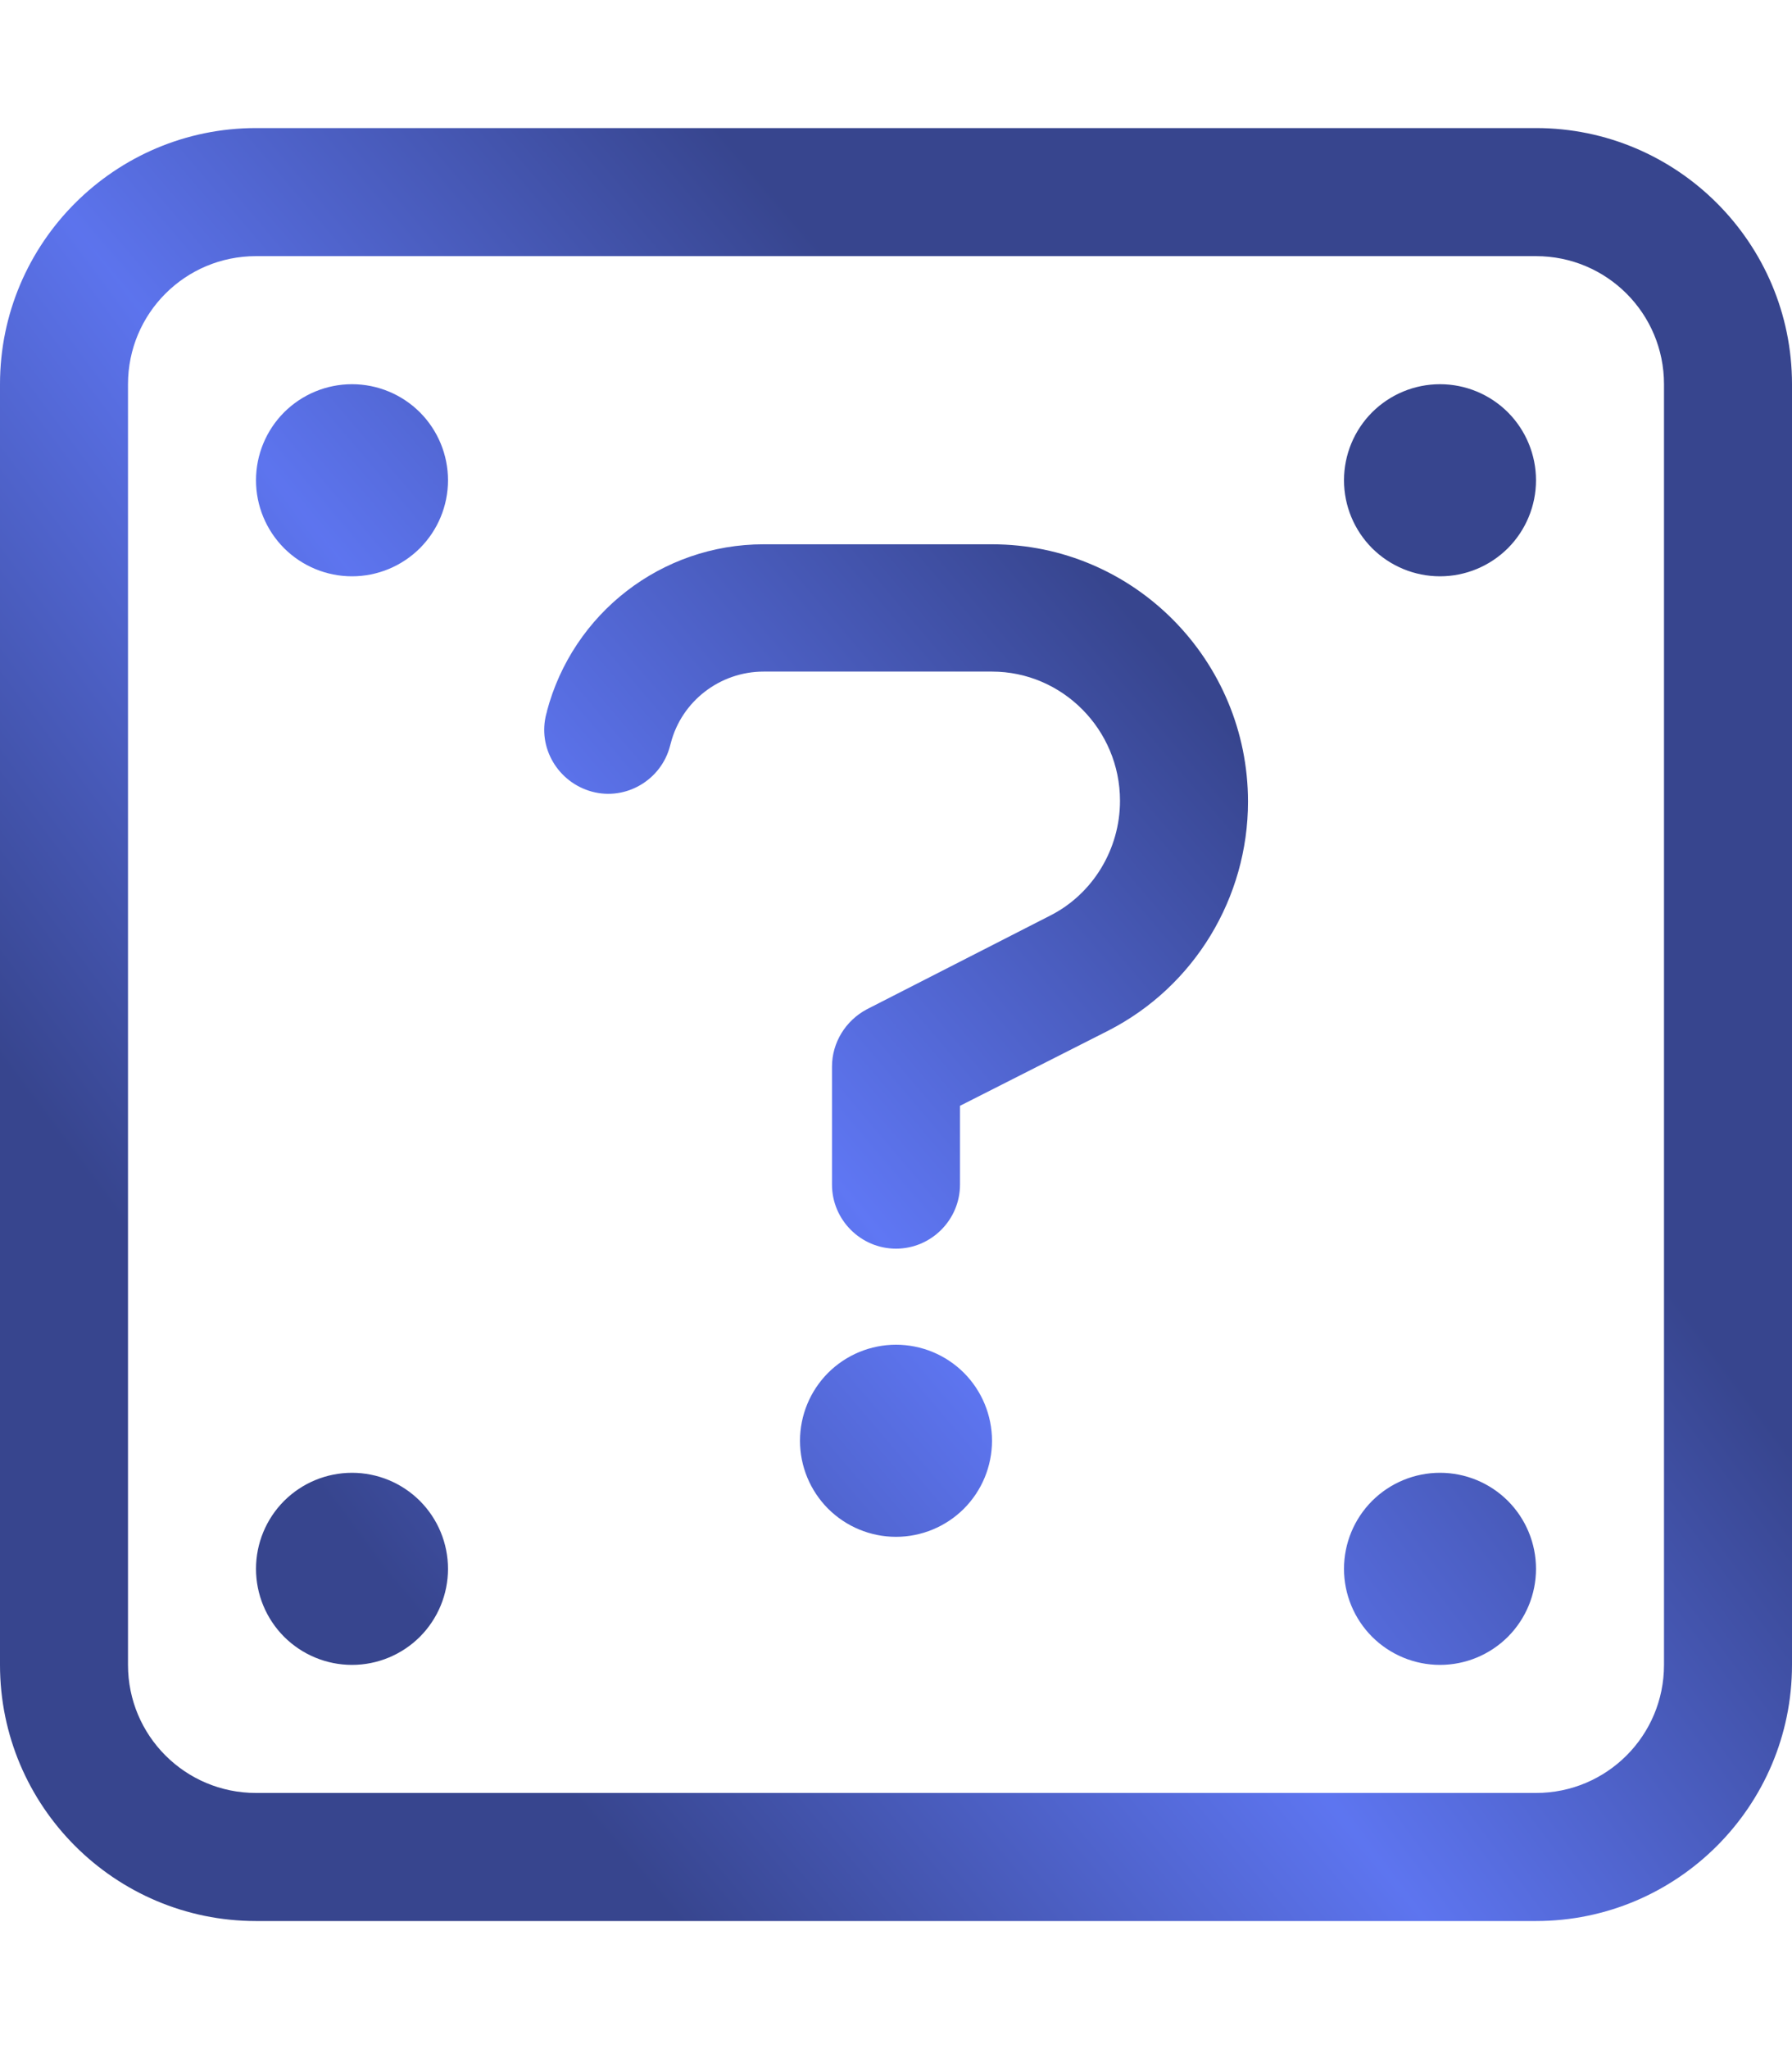 <svg width="28" height="32" viewBox="0 0 28 32" fill="none" xmlns="http://www.w3.org/2000/svg">
<g clip-path="url(#paint0_diamond_2838_1230_clip_path)" data-figma-skip-parse="true"><g transform="matrix(-0.008 0.005 -0.181 -0.227 14 19.624)"><rect x="0" y="0" width="2439.35" height="78.052" fill="url(#paint0_diamond_2838_1230)" opacity="1" shape-rendering="crispEdges"/><rect x="0" y="0" width="2439.35" height="78.052" transform="scale(1 -1)" fill="url(#paint0_diamond_2838_1230)" opacity="1" shape-rendering="crispEdges"/><rect x="0" y="0" width="2439.35" height="78.052" transform="scale(-1 1)" fill="url(#paint0_diamond_2838_1230)" opacity="1" shape-rendering="crispEdges"/><rect x="0" y="0" width="2439.35" height="78.052" transform="scale(-1)" fill="url(#paint0_diamond_2838_1230)" opacity="1" shape-rendering="crispEdges"/></g></g><path d="M4 4C2.894 4 2 4.894 2 6V26C2 27.106 2.894 28 4 28H24C25.106 28 26 27.106 26 26V6C26 4.894 25.106 4 24 4H4ZM0 6C0 3.794 1.794 2 4 2H24C26.206 2 28 3.794 28 6V26C28 28.206 26.206 30 24 30H4C1.794 30 0 28.206 0 26V6ZM5.5 6C5.898 6 6.279 6.158 6.561 6.439C6.842 6.721 7 7.102 7 7.5C7 7.898 6.842 8.279 6.561 8.561C6.279 8.842 5.898 9 5.5 9C5.102 9 4.721 8.842 4.439 8.561C4.158 8.279 4 7.898 4 7.5C4 7.102 4.158 6.721 4.439 6.439C4.721 6.158 5.102 6 5.5 6ZM21 7.5C21 7.102 21.158 6.721 21.439 6.439C21.721 6.158 22.102 6 22.5 6C22.898 6 23.279 6.158 23.561 6.439C23.842 6.721 24 7.102 24 7.5C24 7.898 23.842 8.279 23.561 8.561C23.279 8.842 22.898 9 22.5 9C22.102 9 21.721 8.842 21.439 8.561C21.158 8.279 21 7.898 21 7.5ZM5.5 23C5.898 23 6.279 23.158 6.561 23.439C6.842 23.721 7 24.102 7 24.5C7 24.898 6.842 25.279 6.561 25.561C6.279 25.842 5.898 26 5.5 26C5.102 26 4.721 25.842 4.439 25.561C4.158 25.279 4 24.898 4 24.5C4 24.102 4.158 23.721 4.439 23.439C4.721 23.158 5.102 23 5.5 23ZM21 24.5C21 24.102 21.158 23.721 21.439 23.439C21.721 23.158 22.102 23 22.5 23C22.898 23 23.279 23.158 23.561 23.439C23.842 23.721 24 24.102 24 24.5C24 24.898 23.842 25.279 23.561 25.561C23.279 25.842 22.898 26 22.5 26C22.102 26 21.721 25.842 21.439 25.561C21.158 25.279 21 24.898 21 24.5ZM8.544 11.113C8.95 9.575 10.338 8.5 11.931 8.5H15.5C17.719 8.5 19.5 10.312 19.5 12.519C19.5 14.019 18.663 15.406 17.319 16.094L15 17.269V18.5C15 19.05 14.55 19.5 14 19.5C13.45 19.5 13 19.05 13 18.5V16.656C13 16.281 13.213 15.938 13.544 15.762L16.406 14.3C17.075 13.963 17.5 13.262 17.5 12.506C17.5 11.394 16.6 10.488 15.5 10.488H11.931C11.25 10.488 10.65 10.95 10.481 11.606L10.469 11.65C10.331 12.181 9.781 12.506 9.25 12.363C8.719 12.219 8.394 11.675 8.537 11.144L8.55 11.1L8.544 11.113ZM12.5 22.5C12.5 22.102 12.658 21.721 12.939 21.439C13.221 21.158 13.602 21 14 21C14.398 21 14.779 21.158 15.061 21.439C15.342 21.721 15.5 22.102 15.5 22.5C15.5 22.898 15.342 23.279 15.061 23.561C14.779 23.842 14.398 24 14 24C13.602 24 13.221 23.842 12.939 23.561C12.658 23.279 12.5 22.898 12.5 22.5Z" data-figma-gradient-fill="{&#34;type&#34;:&#34;GRADIENT_DIAMOND&#34;,&#34;stops&#34;:[{&#34;color&#34;:{&#34;r&#34;:0.37254902720451355,&#34;g&#34;:0.46666666865348816,&#34;b&#34;:0.95686274766921997,&#34;a&#34;:1.0},&#34;position&#34;:0.0},{&#34;color&#34;:{&#34;r&#34;:0.21681131422519684,&#34;g&#34;:0.27158468961715698,&#34;b&#34;:0.55686277151107788,&#34;a&#34;:1.0},&#34;position&#34;:1.0}],&#34;stopsVar&#34;:[{&#34;color&#34;:{&#34;r&#34;:0.37254902720451355,&#34;g&#34;:0.46666666865348816,&#34;b&#34;:0.95686274766921997,&#34;a&#34;:1.0},&#34;position&#34;:0.0},{&#34;color&#34;:{&#34;r&#34;:0.21681131422519684,&#34;g&#34;:0.27158468961715698,&#34;b&#34;:0.55686277151107788,&#34;a&#34;:1.0},&#34;position&#34;:1.0}],&#34;transform&#34;:{&#34;m00&#34;:-15.951537132263184,&#34;m01&#34;:-362.36068725585938,&#34;m02&#34;:203.15605163574219,&#34;m10&#34;:9.0589485168457031,&#34;m11&#34;:-454.2414550781250,&#34;m12&#34;:242.2150878906250},&#34;opacity&#34;:1.0,&#34;blendMode&#34;:&#34;NORMAL&#34;,&#34;visible&#34;:true}"/>
<defs>
<clipPath id="paint0_diamond_2838_1230_clip_path"><path d="M4 4C2.894 4 2 4.894 2 6V26C2 27.106 2.894 28 4 28H24C25.106 28 26 27.106 26 26V6C26 4.894 25.106 4 24 4H4ZM0 6C0 3.794 1.794 2 4 2H24C26.206 2 28 3.794 28 6V26C28 28.206 26.206 30 24 30H4C1.794 30 0 28.206 0 26V6ZM5.5 6C5.898 6 6.279 6.158 6.561 6.439C6.842 6.721 7 7.102 7 7.5C7 7.898 6.842 8.279 6.561 8.561C6.279 8.842 5.898 9 5.5 9C5.102 9 4.721 8.842 4.439 8.561C4.158 8.279 4 7.898 4 7.5C4 7.102 4.158 6.721 4.439 6.439C4.721 6.158 5.102 6 5.5 6ZM21 7.5C21 7.102 21.158 6.721 21.439 6.439C21.721 6.158 22.102 6 22.5 6C22.898 6 23.279 6.158 23.561 6.439C23.842 6.721 24 7.102 24 7.5C24 7.898 23.842 8.279 23.561 8.561C23.279 8.842 22.898 9 22.5 9C22.102 9 21.721 8.842 21.439 8.561C21.158 8.279 21 7.898 21 7.5ZM5.5 23C5.898 23 6.279 23.158 6.561 23.439C6.842 23.721 7 24.102 7 24.5C7 24.898 6.842 25.279 6.561 25.561C6.279 25.842 5.898 26 5.5 26C5.102 26 4.721 25.842 4.439 25.561C4.158 25.279 4 24.898 4 24.5C4 24.102 4.158 23.721 4.439 23.439C4.721 23.158 5.102 23 5.5 23ZM21 24.5C21 24.102 21.158 23.721 21.439 23.439C21.721 23.158 22.102 23 22.5 23C22.898 23 23.279 23.158 23.561 23.439C23.842 23.721 24 24.102 24 24.5C24 24.898 23.842 25.279 23.561 25.561C23.279 25.842 22.898 26 22.5 26C22.102 26 21.721 25.842 21.439 25.561C21.158 25.279 21 24.898 21 24.5ZM8.544 11.113C8.95 9.575 10.338 8.5 11.931 8.5H15.5C17.719 8.5 19.5 10.312 19.5 12.519C19.5 14.019 18.663 15.406 17.319 16.094L15 17.269V18.5C15 19.05 14.55 19.5 14 19.5C13.45 19.5 13 19.05 13 18.5V16.656C13 16.281 13.213 15.938 13.544 15.762L16.406 14.3C17.075 13.963 17.5 13.262 17.5 12.506C17.5 11.394 16.6 10.488 15.5 10.488H11.931C11.25 10.488 10.65 10.95 10.481 11.606L10.469 11.65C10.331 12.181 9.781 12.506 9.25 12.363C8.719 12.219 8.394 11.675 8.537 11.144L8.55 11.1L8.544 11.113ZM12.5 22.5C12.5 22.102 12.658 21.721 12.939 21.439C13.221 21.158 13.602 21 14 21C14.398 21 14.779 21.158 15.061 21.439C15.342 21.721 15.5 22.102 15.5 22.5C15.5 22.898 15.342 23.279 15.061 23.561C14.779 23.842 14.398 24 14 24C13.602 24 13.221 23.842 12.939 23.561C12.658 23.279 12.5 22.898 12.5 22.5Z"/></clipPath><linearGradient id="paint0_diamond_2838_1230" x1="0" y1="0" x2="500" y2="500" gradientUnits="userSpaceOnUse">
<stop stop-color="#5F77F4"/>
<stop offset="1" stop-color="#37458E"/>
</linearGradient>
</defs>
</svg>
